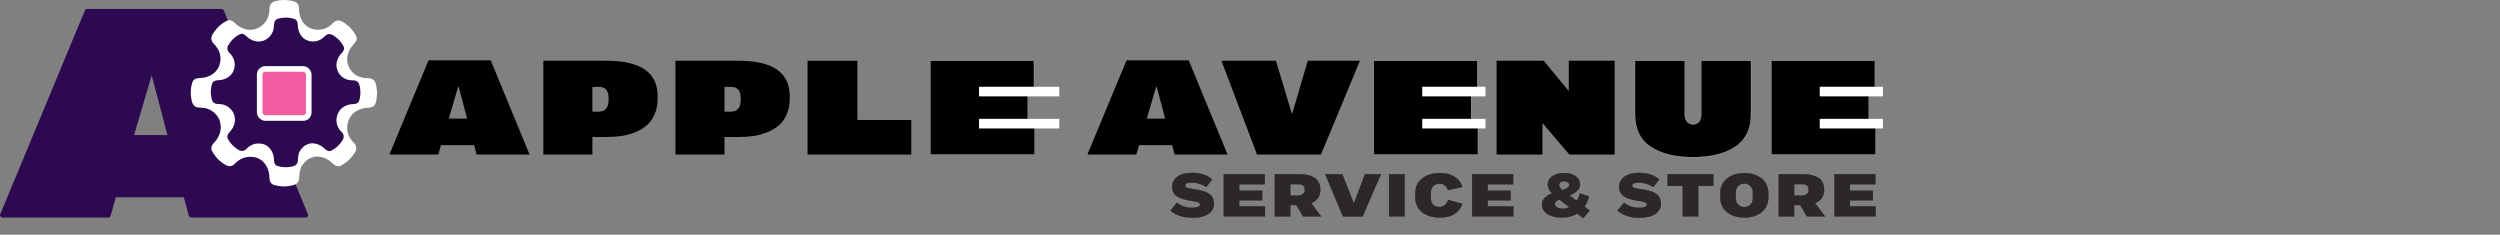 <?xml version="1.0" encoding="UTF-8"?>
<svg id="uuid-f6e8ddab-e71d-48ce-be51-07ec8f0d627f" data-name="Слой_1" xmlns="http://www.w3.org/2000/svg" viewBox="0 0 3116.22 292.49">
  <rect x="0" y="0" width="3116.22" height="292.49" fill="#808080" stroke="none"/>
  <g>
    <path d="M594.13,192.62l-3.17-11.69h-41.25l-3.34,11.69h-60.96l48.76-117.4h77.49l48.43,117.4h-65.97ZM559.39,147.87h22.88l-10.52-39.75h-.67l-11.69,39.75Z"/>
    <path d="M755.95,75.72c42.53,0,63.79,14.7,63.79,44.09v2.84c0,7.35-1.23,13.89-3.67,19.62-2.45,5.74-5.71,10.35-9.77,13.86-4.07,3.51-8.91,6.4-14.53,8.68-5.62,2.28-11.33,3.84-17.12,4.68-5.79.83-12.02,1.25-18.7,1.25h-17.54v21.88h-61.12v-116.9h78.66ZM758.62,124.32v-2.17c0-9.24-4.07-13.86-12.19-13.86h-8.02v30.89h8.02c8.13,0,12.19-4.95,12.19-14.86Z"/>
    <path d="M920.61,75.72c42.53,0,63.79,14.7,63.79,44.09v2.84c0,7.35-1.23,13.89-3.67,19.62-2.45,5.74-5.71,10.35-9.77,13.86-4.07,3.51-8.91,6.4-14.53,8.68-5.62,2.28-11.33,3.84-17.12,4.68-5.79.83-12.02,1.25-18.7,1.25h-17.54v21.88h-61.12v-116.9h78.66ZM923.28,124.32v-2.17c0-9.24-4.07-13.86-12.19-13.86h-8.02v30.89h8.02c8.13,0,12.19-4.95,12.19-14.86Z"/>
    <path d="M1068.73,149.54h67.13v43.09h-129.26v-116.9h62.12v73.81Z"/>
    <path d="M1221.2,159.22h68.47v33.4h-129.93v-116.9h129.09v33.4h-67.63v10.19h59.95v30.23h-59.95v9.69Z" style="stroke: #fff; stroke-miterlimit: 10; stroke-width: .25px;"/>
    <path d="M1464.18,192.62l-3.17-11.69h-41.25l-3.34,11.69h-60.96l48.76-117.4h77.49l48.43,117.4h-65.96ZM1429.45,147.87h22.88l-10.52-39.75h-.67l-11.69,39.75Z"/>
    <path d="M1566.89,192.62l-44.42-116.9h67.97l19.71,65.63h.67l19.37-65.63h64.96l-48.6,116.9h-79.66Z"/>
    <path d="M1773.8,159.22h68.47v33.4h-129.93v-116.9h129.09v33.4h-67.63v10.19h59.95v30.23h-59.95v9.69Z" style="stroke: #fff; stroke-miterlimit: 10; stroke-width: .25px;"/>
    <path d="M1865.48,192.62v-116.9h58.78l30.73,37.24h.5v-37.24h57.11v116.9h-56.45l-33.07-38.74h-.5v38.74h-57.11Z"/>
    <path d="M2110.3,195.96c-22.04,0-39.61-4.31-52.69-12.94-13.08-8.63-19.62-22.13-19.62-40.5v-66.8h62.12v67.3c0,3.79.97,6.74,2.92,8.85,1.95,2.12,4.37,3.17,7.26,3.17s5.45-1.03,7.35-3.09c1.89-2.06,2.84-5.04,2.84-8.93v-67.3h62.12v66.8c0,9.46-1.81,17.68-5.43,24.63-3.62,6.96-8.74,12.5-15.36,16.62-6.62,4.12-14.22,7.18-22.8,9.19-8.57,2-18.15,3.01-28.72,3.01Z" style="stroke: #fff; stroke-miterlimit: 10; stroke-width: .25px;"/>
    <path d="M2269.45,159.22h68.47v33.4h-129.93v-116.9h129.09v33.4h-67.64v10.19h59.95v30.23h-59.95v9.69Z" style="stroke: #fff; stroke-miterlimit: 10; stroke-width: .25px;"/>
  </g>
  <g>
    <path d="M1486.65,271.36c-11.6,0-20.77-2.97-27.52-8.93l8.1-9.75c5.25,4.25,11.52,6.38,18.83,6.38,3.05,0,5.45-.38,7.2-1.12,1.75-.75,2.62-1.72,2.62-2.92v-.15c0-1.35-.93-2.34-2.78-2.96-1.85-.62-4.75-1.21-8.7-1.76-1.75-.3-3.18-.55-4.27-.75-1.1-.2-2.55-.54-4.35-1.01-1.8-.47-3.29-.96-4.46-1.46-1.18-.5-2.46-1.19-3.86-2.06-1.4-.87-2.51-1.84-3.34-2.89s-1.53-2.34-2.1-3.86c-.58-1.52-.86-3.19-.86-4.99v-.23c0-5.25,2.2-9.46,6.6-12.64,4.4-3.17,10.45-4.76,18.15-4.76,5.55,0,10.46.78,14.74,2.32,4.27,1.55,7.69,3.5,10.24,5.85l-7.28,9.45c-2.05-1.55-4.75-2.86-8.1-3.94-3.35-1.08-6.75-1.61-10.2-1.61-5.35,0-8.03,1.25-8.03,3.75v.15c0,1.25.9,2.16,2.7,2.74,1.8.58,4.67,1.16,8.62,1.76h.23s.12.01.22.04c.1.03.17.04.22.04,1.85.25,3.36.49,4.54.71,1.17.23,2.69.58,4.54,1.05,1.85.48,3.38.97,4.58,1.5,1.2.52,2.5,1.24,3.9,2.14,1.4.9,2.52,1.89,3.38,2.96.85,1.08,1.55,2.4,2.1,3.97.55,1.58.83,3.31.83,5.21v.22c0,5.4-2.33,9.68-6.98,12.83-4.65,3.15-11.15,4.73-19.5,4.73Z" style="fill: #2c2828; stroke: #000; stroke-miterlimit: 10; stroke-width: .25px;"/>
    <path d="M1544.62,257.26h32.1v12.45h-51.3v-52.5h51v12.45h-31.8v8.02h28.58v12h-28.58v7.58Z" style="fill: #2c2828; stroke: #000; stroke-miterlimit: 10; stroke-width: .25px;"/>
    <path d="M1624.35,269.71l-8.47-14.17h-7.58v14.17h-19.2v-52.5h30.38c2.75,0,5.33.18,7.72.53,2.4.35,4.76.96,7.09,1.84,2.33.88,4.3,2,5.92,3.38,1.62,1.38,2.94,3.18,3.94,5.4,1,2.23,1.5,4.79,1.5,7.69v.97c0,7.75-3.8,13.12-11.4,16.12l12.52,16.58h-22.42ZM1608.3,229.44v14.48h8.7c2.85,0,5.14-.62,6.86-1.88,1.72-1.25,2.59-2.9,2.59-4.95v-.67c0-2.55-.8-4.35-2.4-5.4-1.6-1.05-3.95-1.58-7.05-1.58h-8.7Z" style="fill: #2c2828; stroke: #000; stroke-miterlimit: 10; stroke-width: .25px;"/>
    <path d="M1674,269.79l-22.05-52.58h21.15l14.4,36.3h.22l13.72-36.3h19.73l-22.73,52.58h-24.45Z" style="fill: #2c2828; stroke: #000; stroke-miterlimit: 10; stroke-width: .25px;"/>
    <path d="M1731.52,269.71v-52.5h19.28v52.5h-19.28Z" style="fill: #2c2828; stroke: #000; stroke-miterlimit: 10; stroke-width: .25px;"/>
    <path d="M1795.12,271.14c-9.15,0-16.6-2.21-22.35-6.64-5.75-4.42-8.62-10.74-8.62-18.94v-4.2c0-8.15,2.89-14.45,8.66-18.9,5.77-4.45,13.09-6.67,21.94-6.67,7.35,0,13.46,1.53,18.34,4.58s8.06,7.3,9.56,12.75l-17.7,3.75c-.85-2.5-2.2-4.46-4.05-5.89s-4.05-2.14-6.6-2.14c-3.05,0-5.62,1-7.72,3-2.1,2-3.15,5.05-3.15,9.15v5.55c0,3.9,1.02,6.8,3.08,8.7,2.05,1.9,4.58,2.85,7.58,2.85,5.2,0,8.87-2.92,11.02-8.78l17.55,4.65c-3.9,11.45-13.08,17.17-27.52,17.17Z" style="fill: #2c2828; stroke: #000; stroke-miterlimit: 10; stroke-width: .25px;"/>
    <path d="M1854.29,257.26h32.1v12.45h-51.3v-52.5h51v12.45h-31.8v8.02h28.58v12h-28.58v7.58Z" style="fill: #2c2828; stroke: #000; stroke-miterlimit: 10; stroke-width: .25px;"/>
    <path d="M1981.34,262.51l-7.88,9.38-7.35-5.77c-5.25,3.35-11.7,5.02-19.35,5.02s-13.49-1.51-17.96-4.54c-4.48-3.02-6.71-6.89-6.71-11.59,0-6,4.2-10.65,12.6-13.95-3.55-3.65-5.33-7.35-5.33-11.1,0-4.3,1.88-7.74,5.62-10.31,3.75-2.57,8.62-3.86,14.62-3.86s10.67,1.27,14.33,3.83c3.65,2.55,5.47,5.88,5.47,9.97,0,3.3-1.17,6.05-3.52,8.25-2.35,2.2-5.55,4.12-9.6,5.78l9,6.75c1.8-2.5,3.2-5.58,4.2-9.23l11.1,3.67c-1.2,4.85-3.07,9.15-5.62,12.9l6.38,4.8ZM1947.74,260.19c3,0,5.82-.62,8.47-1.88l-12.6-9.82c-3.7,1.7-5.55,3.6-5.55,5.7,0,1.6.81,3,2.44,4.2,1.62,1.2,4.04,1.8,7.24,1.8ZM1949.62,225.91c-1.75,0-3.24.44-4.46,1.31-1.23.88-1.84,2.04-1.84,3.49,0,1.9,1.42,4,4.27,6.3,3.05-1,5.22-2.01,6.53-3.04,1.3-1.02,1.95-2.21,1.95-3.56,0-1.55-.66-2.69-1.99-3.41-1.33-.72-2.81-1.09-4.46-1.09Z" style="fill: #2c2828; stroke: #000; stroke-miterlimit: 10; stroke-width: .25px;"/>
    <path d="M2043.82,271.36c-11.6,0-20.78-2.97-27.53-8.93l8.1-9.75c5.25,4.25,11.52,6.38,18.83,6.38,3.05,0,5.45-.38,7.2-1.12,1.75-.75,2.62-1.72,2.62-2.92v-.15c0-1.35-.93-2.34-2.78-2.96-1.85-.62-4.75-1.21-8.7-1.76-1.75-.3-3.18-.55-4.28-.75-1.1-.2-2.55-.54-4.35-1.01-1.8-.47-3.29-.96-4.46-1.46-1.18-.5-2.46-1.19-3.86-2.06-1.4-.87-2.51-1.84-3.34-2.89s-1.53-2.34-2.1-3.86c-.58-1.52-.86-3.19-.86-4.99v-.23c0-5.25,2.2-9.46,6.6-12.64,4.4-3.17,10.45-4.76,18.15-4.76,5.55,0,10.46.78,14.74,2.32,4.27,1.55,7.69,3.5,10.24,5.85l-7.28,9.45c-2.05-1.55-4.75-2.86-8.1-3.94-3.35-1.08-6.75-1.61-10.2-1.61-5.35,0-8.02,1.25-8.02,3.75v.15c0,1.25.9,2.16,2.7,2.74,1.8.58,4.67,1.16,8.62,1.76h.23s.12.01.22.04c.1.03.17.04.23.04,1.85.25,3.36.49,4.54.71,1.17.23,2.69.58,4.54,1.05,1.85.48,3.38.97,4.58,1.5,1.2.52,2.5,1.24,3.9,2.14,1.4.9,2.52,1.89,3.38,2.96.85,1.08,1.55,2.4,2.1,3.97.55,1.58.83,3.31.83,5.21v.22c0,5.4-2.33,9.68-6.97,12.83-4.65,3.15-11.15,4.73-19.5,4.73Z" style="fill: #2c2828; stroke: #000; stroke-miterlimit: 10; stroke-width: .25px;"/>
    <path d="M2135.69,217.21v14.4h-18.9v38.1h-19.2v-38.1h-18.97v-14.4h57.08Z" style="fill: #2c2828; stroke: #000; stroke-miterlimit: 10; stroke-width: .25px;"/>
    <path d="M2195.8,264.39c-5.62,4.5-12.79,6.75-21.49,6.75s-15.88-2.24-21.52-6.71c-5.65-4.47-8.48-10.76-8.48-18.86v-4.2c0-8.1,2.82-14.39,8.48-18.86,5.65-4.47,12.83-6.71,21.52-6.71s15.86,2.25,21.49,6.75,8.44,10.78,8.44,18.83v4.2c0,8.05-2.81,14.33-8.44,18.83ZM2174.32,258.16c3,0,5.52-1.01,7.58-3.04,2.05-2.02,3.08-4.69,3.08-7.99v-7.35c0-3.3-1.03-5.96-3.08-7.99-2.05-2.03-4.58-3.04-7.58-3.04s-5.6,1.01-7.65,3.04c-2.05,2.02-3.08,4.69-3.08,7.99v7.35c0,3.3,1.02,5.96,3.08,7.99,2.05,2.03,4.6,3.04,7.65,3.04Z" style="fill: #2c2828; stroke: #000; stroke-miterlimit: 10; stroke-width: .25px;"/>
    <path d="M2252.39,269.71l-8.47-14.17h-7.58v14.17h-19.2v-52.5h30.38c2.75,0,5.33.18,7.73.53,2.4.35,4.76.96,7.09,1.84,2.33.88,4.3,2,5.92,3.38,1.62,1.38,2.94,3.18,3.94,5.4,1,2.23,1.5,4.79,1.5,7.69v.97c0,7.75-3.8,13.12-11.4,16.12l12.52,16.58h-22.42ZM2236.34,229.44v14.48h8.7c2.85,0,5.14-.62,6.86-1.88,1.72-1.25,2.59-2.9,2.59-4.95v-.67c0-2.55-.8-4.35-2.4-5.4-1.6-1.05-3.95-1.58-7.05-1.58h-8.7Z" style="fill: #2c2828; stroke: #000; stroke-miterlimit: 10; stroke-width: .25px;"/>
    <path d="M2305.86,257.26h32.1v12.45h-51.3v-52.5h51v12.45h-31.8v8.02h28.58v12h-28.58v7.58Z" style="fill: #2c2828; stroke: #000; stroke-miterlimit: 10; stroke-width: .25px;"/>
  </g>
  <g>
    <path d="M238.29,268.15l-6.86-25.29h-89.25l-7.23,25.29H3.07L108.57,14.14h167.65l104.78,254.01h-142.72ZM163.13,171.32h49.5l-22.76-85.99h-1.45l-25.29,85.99Z" style="fill: #2c0951;"/>
    <g>
      <path d="M241.18,267.35c-2.29-8.43-4.58-16.86-6.86-25.29-.35-1.27-1.58-2.2-2.89-2.2h-89.25c-1.33,0-2.53.93-2.89,2.2-2.41,8.43-4.82,16.86-7.23,25.29l2.89-2.2H3.07l2.89,3.8c11.87-28.57,23.73-57.14,35.6-85.71L98.36,46.5c4.37-10.52,8.74-21.04,13.11-31.56l-2.89,2.2h167.65l-2.89-2.2c11.79,28.57,23.57,57.14,35.36,85.71,18.8,45.58,37.61,91.16,56.41,136.74,4.34,10.52,8.68,21.04,13.02,31.56l2.89-3.8h-142.72c-3.86,0-3.87,6,0,6h142.72c1.75,0,3.65-1.95,2.89-3.8-11.79-28.57-23.57-57.14-35.36-85.71-18.8-45.58-37.61-91.16-56.41-136.74-4.34-10.52-8.68-21.04-13.02-31.56-.51-1.24-1.46-2.2-2.89-2.2H108.57c-1.46,0-2.38.96-2.89,2.2-11.87,28.57-23.73,57.14-35.6,85.71-18.93,45.58-37.86,91.16-56.8,136.74-4.37,10.52-8.74,21.04-13.11,31.56-.77,1.85,1.14,3.8,2.89,3.8h131.88c1.33,0,2.53-.93,2.89-2.2,2.41-8.43,4.82-16.86,7.23-25.29l-2.89,2.2h89.25l-2.89-2.2c2.29,8.43,4.58,16.86,6.86,25.29,1.01,3.72,6.8,2.14,5.79-1.6Z" style="fill: #2c0951;"/>
      <path d="M163.13,174.32h49.5c1.96,0,3.39-1.92,2.89-3.8-6.65-25.11-13.29-50.22-19.94-75.32l-2.82-10.67c-.34-1.27-1.59-2.2-2.89-2.2h-1.45c-1.34,0-2.52.93-2.89,2.2-7.37,25.05-14.73,50.09-22.1,75.14l-3.19,10.85c-1.09,3.71,4.7,5.3,5.79,1.6,7.37-25.05,14.73-50.09,22.1-75.14l3.19-10.85-2.89,2.2h1.45l-2.89-2.2c6.65,25.11,13.29,50.22,19.94,75.32l2.82,10.67,2.89-3.8h-49.5c-3.86,0-3.87,6,0,6Z" style="fill: #2c0951;"/>
    </g>
  </g>
  <g id="uuid-50fd340f-cba4-4b05-a708-9b4a372b019b" data-name="Маленькая">
    <g id="uuid-f3f0864a-23c5-4792-9034-b5720f76f7d5" data-name="_Слой_1">
      <path d="M469.42,109.38c-.36-2.13-.75-4.26-1.55-6.27-1.34-3.36-3.87-5.22-7.45-5.63-.68-.08-1.37-.06-2.05-.06-3.69.02-7.29-.49-10.74-1.85-2.49-.98-4.79-2.32-6.78-4.12-2-1.81-3.84-3.7-5.07-6.21-1.26-2.55-2.34-5.12-2.77-7.92-.52-3.35-.26-6.67.69-9.92,1.41-4.82,3.95-8.99,7.45-12.57,1.44-1.48,2.54-3.14,3.17-5.12.44-1.38.41-2.75-.11-4.1-.22-.56-.46-1.12-.76-1.64-.8-1.36-1.59-2.73-2.49-4.03-3.8-5.52-8.68-9.85-14.52-13.1-2.59-1.44-5.27-1.69-8.04-.52-1.21.51-2.2,1.32-3.14,2.22-.97.93-1.93,1.87-2.96,2.72-4.29,3.55-9.18,5.61-14.77,5.85-4.94.22-9.4-1.02-13.79-3.5,0,0,0,0-.01,0l-1.07-.77c-3.05-2.29-5.35-5.2-6.99-8.63-1.96-4.1-2.91-8.44-2.94-12.98-.01-2.09-.38-4.08-1.35-5.94-.64-1.23-1.58-2.17-2.83-2.76-.59-.28-1.21-.51-1.84-.7-6.04-1.82-12.18-2.29-18.42-1.41-2.11.3-4.21.7-6.23,1.38-3.1,1.04-5.12,3.14-5.91,6.33-.21.86-.22,1.77-.28,2.66-.11,1.55-.12,3.11-.3,4.64-.63,5.28-2.7,9.91-6.31,13.84-2.85,3.11-6.29,5.36-10.25,6.75-4.76,1.66-9.57,1.53-14.35-.01-4.57-1.47-8.52-3.97-11.92-7.34-1.51-1.49-3.21-2.62-5.25-3.23-1.2-.36-2.39-.38-3.57.02-.67.23-1.33.5-1.95.84-5.75,3.08-10.58,7.24-14.4,12.54-1.02,1.41-1.95,2.88-2.82,4.38-1.07,1.84-1.57,3.83-1.21,5.99.3,1.73,1,3.26,2.18,4.56.89.97,1.84,1.89,2.69,2.89,5.76,6.75,7.81,14.4,5.56,23.08-.56,2.15-1.36,4.16-2.59,6.04l-1.04,1.47c-2.31,3.1-5.26,5.43-8.74,7.09-4.03,1.92-8.29,2.88-12.74,2.92-2.03.02-3.97.4-5.79,1.32-1.4.71-2.41,1.77-3.02,3.2-.2.46-.36.93-.5,1.41-1.89,6.33-2.32,12.77-1.2,19.28.33,1.91.75,3.83,1.37,5.66,1.19,3.48,3.73,5.45,7.37,5.94.83.11,1.68.06,2.52.07,3.2.05,6.35.48,9.38,1.56,4.69,1.68,8.44,4.51,11.35,8.38.26.32.51.65.74.98,0,0,.01.01.01.02,0,.01.02.03.03.04.16.22.31.44.45.66.01.02.03.05.05.07.13.19.25.39.37.59.02.03.04.07.06.1.06.1.12.21.18.32.02.04.05.09.07.13.09.17.19.34.28.51l.11.2c.05.09.09.18.14.27.07.14.13.27.2.42.04.07.07.15.1.22.05.11.09.21.14.32.03.06.06.13.09.2.07.16.13.32.19.48.02.06.04.12.06.17.06.15.11.3.16.44.01.04.03.07.04.11.06.18.12.36.18.55.01.05.03.09.04.14.06.19.12.38.17.57l.55,2.78c.76,3.74.53,7.44-.55,11.08-1.4,4.74-3.91,8.83-7.34,12.37-1.11,1.15-2.03,2.4-2.72,3.85-1.1,2.35-.99,4.61.26,6.87,3.02,5.47,6.95,10.14,11.96,13.9,1.87,1.41,3.81,2.73,5.94,3.73,3.49,1.64,7.12,1.04,9.94-1.59.85-.79,1.65-1.62,2.51-2.39,5.47-4.89,11.83-7.23,19.2-6.63.3.02.59.06.88.09,3.18.22,6.17,1.14,8.96,2.76l1.11.7c.25.17.46.31.68.47,3.16,2.32,5.57,5.27,7.27,8.8,1.97,4.09,2.95,8.43,2.98,12.97.01,2.04.42,3.96,1.35,5.78.66,1.29,1.64,2.25,2.95,2.85.55.25,1.12.46,1.7.63,6.52,1.92,13.14,2.31,19.83,1.08,1.55-.28,3.1-.63,4.6-1.1,3.97-1.21,6.46-4.24,6.59-8.39.03-1.13.27-2.53.32-3.66.15-2.94.59-5.59,1.46-8.36.81-2.58,2.5-4.9,4.33-6.98.54-.69,1.14-1.35,1.8-1.97,1.87-2.01,4.11-3.33,6.66-4.35,2.72-1.16,5.08-1.79,7.91-1.69.46,0,.92.02,1.38.05,2.27.12,4.5.59,6.69,1.36,4.29,1.52,8.02,3.92,11.24,7.13,1.5,1.49,3.19,2.66,5.22,3.28,1.22.37,2.44.4,3.65.01.67-.22,1.33-.51,1.95-.84,4.99-2.64,9.3-6.13,12.91-10.48,1.65-1.99,3.11-4.11,4.39-6.36,1.32-2.33,1.72-4.78.89-7.37-.5-1.54-1.39-2.82-2.53-3.94h-.01c-1.43-1.41-2.73-2.93-3.88-4.57-3.82-5.49-5.15-11.55-4.19-18.15.09-.6.24-1.17.41-1.75.28-1.52.71-2.55,1.52-4.37.85-2.09,1.84-3.75,3.24-5.6,1.95-2.41,4.32-4.32,7.08-5.8,4.28-2.28,8.87-3.42,13.71-3.51,1.81-.03,3.55-.35,5.22-1.09,1.96-.86,3.23-2.3,3.86-4.33.79-2.57,1.33-5.2,1.64-7.87.44-3.89.33-7.78-.32-11.64Z" style="fill: #fff;"/>
    </g>
  </g>
  <g id="uuid-5a85d0ce-4728-47c3-a63f-683ad3f932c1" data-name="_Слой_1">
    <path d="M448.81,109.73c-.29-1.71-.6-3.42-1.25-5.03-1.08-2.7-3.11-4.19-5.98-4.52-.54-.06-1.1-.05-1.64-.05-2.96.02-5.86-.39-8.63-1.48-2-.79-3.85-1.86-5.44-3.31-1.6-1.45-3.08-2.97-4.07-4.99-1.01-2.05-1.88-4.11-2.22-6.36-.41-2.69-.21-5.35.55-7.96,1.13-3.87,3.17-7.21,5.98-10.09,1.16-1.18,2.04-2.52,2.54-4.11.35-1.11.33-2.21-.09-3.29-.17-.45-.37-.9-.61-1.32-.64-1.09-1.28-2.19-2-3.23-3.05-4.43-6.96-7.91-11.66-10.52-2.08-1.15-4.23-1.36-6.46-.42-.97.41-1.77,1.06-2.52,1.78-.77.75-1.55,1.5-2.38,2.18-3.44,2.85-7.37,4.5-11.86,4.7-3.97.17-7.54-.82-11.07-2.81,0,0,0,0,0,0l-.86-.62c-2.45-1.84-4.29-4.18-5.61-6.92-1.58-3.29-2.34-6.77-2.36-10.42,0-1.68-.31-3.27-1.09-4.77-.52-.99-1.27-1.74-2.27-2.22-.48-.23-.97-.41-1.48-.56-4.85-1.46-9.78-1.84-14.79-1.13-1.69.24-3.38.56-5,1.1-2.49.84-4.11,2.52-4.75,5.08-.17.69-.18,1.42-.23,2.13-.09,1.24-.1,2.49-.24,3.73-.51,4.23-2.17,7.95-5.07,11.11-2.29,2.5-5.05,4.31-8.22,5.42-3.82,1.34-7.68,1.23-11.52,0-3.67-1.18-6.84-3.19-9.57-5.89-1.21-1.2-2.58-2.1-4.22-2.59-.96-.29-1.92-.31-2.87.02-.54.18-1.07.4-1.57.67-4.62,2.48-8.49,5.81-11.56,10.06-.82,1.13-1.56,2.31-2.26,3.51-.86,1.48-1.26,3.08-.97,4.81.24,1.39.8,2.62,1.75,3.66.71.78,1.47,1.52,2.16,2.32,4.62,5.42,6.27,11.56,4.46,18.52-.45,1.73-1.09,3.34-2.08,4.85l-.84,1.18c-1.86,2.49-4.22,4.36-7.02,5.69-3.23,1.54-6.65,2.31-10.23,2.35-1.63.02-3.18.32-4.65,1.06-1.12.57-1.93,1.42-2.43,2.57-.16.37-.29.75-.4,1.13-1.51,5.08-1.86,10.25-.97,15.48.26,1.54.6,3.08,1.1,4.55.95,2.8,3,4.37,5.92,4.77.67.09,1.35.05,2.03.06,2.57.04,5.09.38,7.53,1.26,3.76,1.35,6.77,3.62,9.11,6.73.21.26.41.52.6.79,0,0,0,.01.01.02,0,0,.01.02.02.03.13.18.25.35.36.53.01.02.03.04.04.06.1.16.2.32.3.47.02.03.03.05.05.08.05.08.1.17.15.25.02.03.04.07.06.1.08.14.15.27.22.41l.09.16c.04.07.07.14.11.22.05.11.11.22.16.33.03.06.05.12.08.18.04.09.08.17.11.26.02.05.05.11.07.16.05.13.11.26.16.39.02.05.04.09.05.14.05.12.09.24.13.36,0,.03.02.06.03.09.05.14.1.29.14.44.01.04.02.07.04.11.05.15.09.31.14.46l.44,2.23c.61,3,.43,5.97-.44,8.9-1.13,3.8-3.14,7.08-5.89,9.93-.89.92-1.63,1.93-2.18,3.09-.88,1.89-.8,3.7.21,5.52,2.43,4.39,5.58,8.14,9.6,11.16,1.5,1.13,3.06,2.19,4.77,2.99,2.8,1.32,5.72.83,7.98-1.27.68-.63,1.33-1.3,2.02-1.92,4.39-3.93,9.49-5.81,15.41-5.32.24.02.47.05.71.07,2.55.18,4.95.91,7.19,2.22l.89.56c.2.14.37.25.54.38,2.54,1.86,4.47,4.23,5.83,7.06,1.59,3.28,2.37,6.76,2.4,10.41.01,1.64.34,3.18,1.09,4.64.53,1.04,1.32,1.8,2.37,2.28.44.2.9.37,1.36.5,5.24,1.54,10.55,1.85,15.92.87,1.24-.23,2.49-.51,3.69-.88,3.19-.97,5.19-3.4,5.29-6.74.03-.91.21-2.03.26-2.94.12-2.36.47-4.49,1.18-6.71.65-2.07,2-3.93,3.48-5.6.43-.56.91-1.09,1.45-1.58,1.5-1.61,3.3-2.67,5.35-3.49,2.19-.93,4.08-1.44,6.35-1.36.37,0,.74.01,1.11.04,1.82.1,3.61.47,5.37,1.09,3.44,1.22,6.44,3.15,9.02,5.72,1.2,1.2,2.56,2.13,4.19,2.63.98.3,1.96.32,2.93.01.54-.17,1.07-.41,1.57-.67,4.01-2.12,7.46-4.92,10.36-8.41,1.33-1.6,2.5-3.3,3.52-5.11,1.06-1.87,1.38-3.84.71-5.92-.4-1.23-1.11-2.27-2.03-3.17h0c-1.15-1.13-2.19-2.35-3.11-3.67-3.07-4.41-4.13-9.27-3.36-14.57.07-.48.19-.94.33-1.4.23-1.22.57-2.04,1.22-3.51.68-1.68,1.48-3.01,2.6-4.49,1.56-1.93,3.47-3.47,5.69-4.66,3.43-1.83,7.12-2.75,11.01-2.82,1.45-.03,2.85-.28,4.19-.87,1.57-.69,2.59-1.84,3.1-3.47.64-2.06,1.07-4.17,1.31-6.32.35-3.13.27-6.24-.25-9.35Z" style="fill: #2c0951;"/>
  </g>
  <rect x="323.71" y="85.95" width="61.16" height="61.16" rx="7" ry="7" style="fill: #f15ba0; stroke: #fff; stroke-miterlimit: 10; stroke-width: 7px;"/>
  <g>
    <rect x="1220.38" y="108.13" width="100" height="12" style="fill: #fff;"/>
    <rect x="1220.38" y="148.13" width="100" height="12" style="fill: #fff;"/>
  </g>
  <g>
    <rect x="1772.84" y="108.13" width="78.76" height="12" style="fill: #fff;"/>
    <rect x="1772.84" y="148.13" width="78.76" height="12" style="fill: #fff;"/>
  </g>
  <g>
    <rect x="2268.31" y="108.13" width="78.76" height="12" style="fill: #fff;"/>
    <rect x="2268.31" y="148.13" width="78.76" height="12" style="fill: #fff;"/>
  </g>
  <rect x="3091.33" y="4.05" width="24.89" height="268.15" style="fill: none;"/>
</svg>